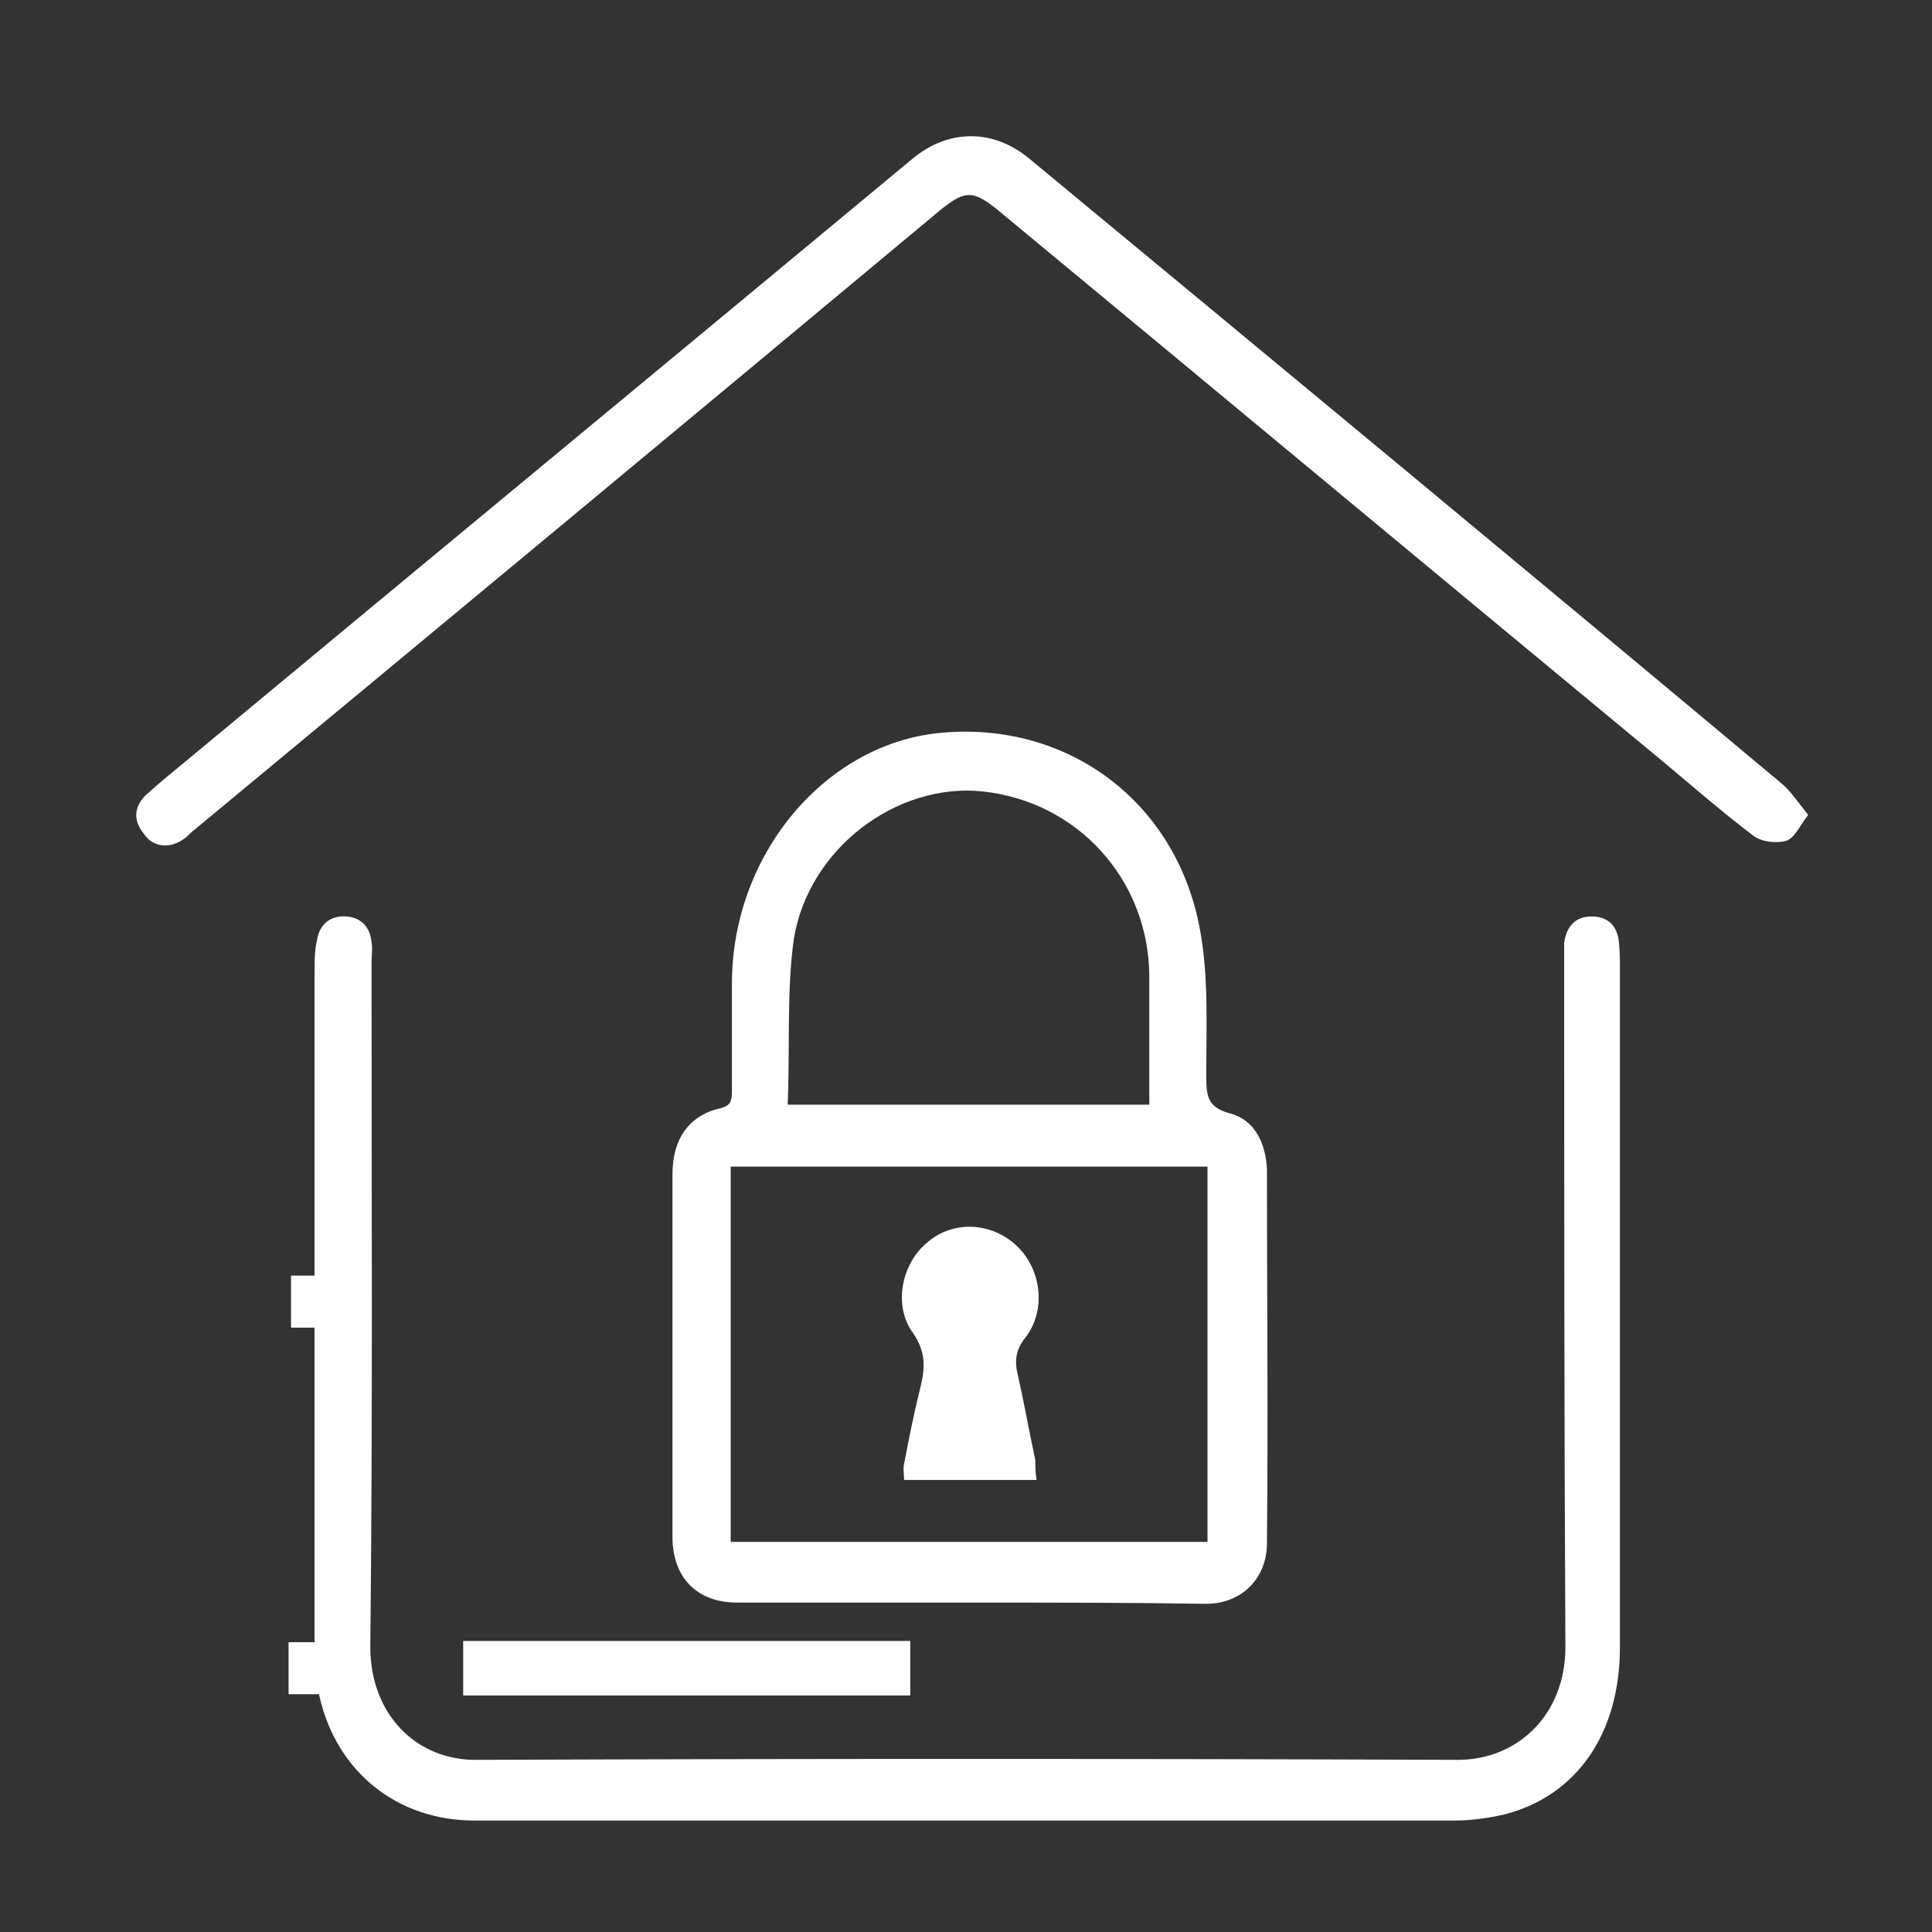 <?xml version="1.0" encoding="utf-8"?>
<!-- Generator: Adobe Illustrator 27.5.0, SVG Export Plug-In . SVG Version: 6.00 Build 0)  -->
<svg version="1.1" id="Layer_1" xmlns="http://www.w3.org/2000/svg" xmlns:xlink="http://www.w3.org/1999/xlink" x="0px" y="0px"
	 viewBox="0 0 156 156" style="enable-background:new 0 0 156 156;" xml:space="preserve">
<rect x="0" y="0" width="156" height="156" fill="#333333" stroke="none"/>
<style type="text/css">
	.st0{fill:#FFFFFF;}
</style>
<rect x="23.5" y="103" class="st0" width="4.5" height="4.2"/>
<rect x="37.4" y="132.5" class="st0" width="36.1" height="4.4"/>
<rect x="23.3" y="132.6" class="st0" width="4.5" height="4.2"/>
<g>
	<path class="st0" d="M78.2,147c-13.3,0-26.6,0-39.9,0c-6.2,0-11.1-3.9-12.5-10c-0.3-1.4-0.4-2.9-0.4-4.4c0-18.1,0-36.1,0-54.2
		c0-0.8,0-1.7,0.2-2.5c0.2-1.3,1.1-2,2.4-1.9c1.2,0.1,1.9,0.9,2,2.1c0.1,0.5,0,1,0,1.6c0,18.4,0.1,36.9-0.1,55.3
		c0,5.4,3.7,9.2,8.7,9.1c26.4-0.1,52.7-0.1,79.1,0c4.9,0,8.7-3.7,8.7-9.1c-0.1-18.4-0.1-36.9-0.1-55.3c0-0.5,0-1.1,0-1.6
		c0.2-1.3,0.9-2.1,2.2-2.1c1.2,0,2,0.6,2.2,1.9c0.1,0.8,0.1,1.6,0.1,2.4c0,18.2,0,36.5,0,54.7c0,7-3.5,12-9.3,13.5
		c-1.3,0.3-2.7,0.5-4,0.5C104.6,147,91.4,147,78.2,147z"/>
	<path class="st0" d="M78.1,129.4c-6.2,0-12.4,0-18.6,0c-3.2,0-5.2-2-5.2-5.3c0-9.8,0-19.5,0-29.3c0-2.8,1.3-4.7,3.8-5.3
		c0.9-0.2,1-0.6,1-1.4c0-2.9,0-5.8,0-8.7c0-10.3,7.4-19.2,16.6-20.2C86,58.1,95,64.6,96.9,75.1c0.7,3.8,0.5,7.8,0.5,11.8
		c0,1.6,0.1,2.5,1.9,3c2,0.5,2.9,2.4,3,4.5c0,10.1,0.1,20.2,0,30.2c0,2.9-2.1,4.9-4.9,4.9C91,129.4,84.6,129.4,78.1,129.4z
		 M59,124.5c12.9,0,25.7,0,38.5,0c0-10.2,0-20.2,0-30.3c-12.9,0-25.7,0-38.5,0C59,104.4,59,114.4,59,124.5z M63.6,89.2
		c9.9,0,19.5,0,29.2,0c0-3.6,0-7,0-10.5C92.7,71,87,64.7,79.3,63.9c-6.9-0.7-14,4.6-15.2,11.9C63.5,80.1,63.8,84.7,63.6,89.2z"/>
	<path class="st0" d="M146,65.8c-0.7,0.9-1.1,1.9-1.8,2.1c-0.8,0.2-1.9,0.1-2.6-0.4c-2.9-2.2-5.6-4.6-8.4-6.9
		c-17.4-14.4-34.7-28.8-52.1-43.2c-2.6-2.2-3.1-2.2-5.7,0C55.5,34,35.6,50.5,15.7,67c-0.3,0.2-0.5,0.5-0.8,0.7
		c-1.2,0.9-2.6,0.7-3.3-0.4C10.7,66.2,10.8,65,12,64c1-0.9,2.1-1.8,3.2-2.7c19.5-16.2,39-32.3,58.5-48.5c2.9-2.4,6.5-2.4,9.4,0
		c20.3,16.8,40.6,33.6,60.8,50.5C144.6,63.9,145.2,64.8,146,65.8z"/>
	<path class="st0" d="M83.7,119.5c-3.6,0-7.1,0-10.7,0c0-0.5-0.1-0.9,0-1.3c0.4-2.1,0.8-4.1,1.3-6.1c0.4-1.6,0.5-2.9-0.6-4.5
		c-1.6-2.2-0.9-5.6,1.2-7.3c2.1-1.8,5.2-1.6,7.2,0.3c2,1.9,2.4,5.2,0.7,7.4c-0.8,1-0.9,1.9-0.6,3.1c0.5,2.2,0.9,4.5,1.4,6.8
		C83.6,118.4,83.6,118.9,83.7,119.5z"/>
</g>
</svg>
